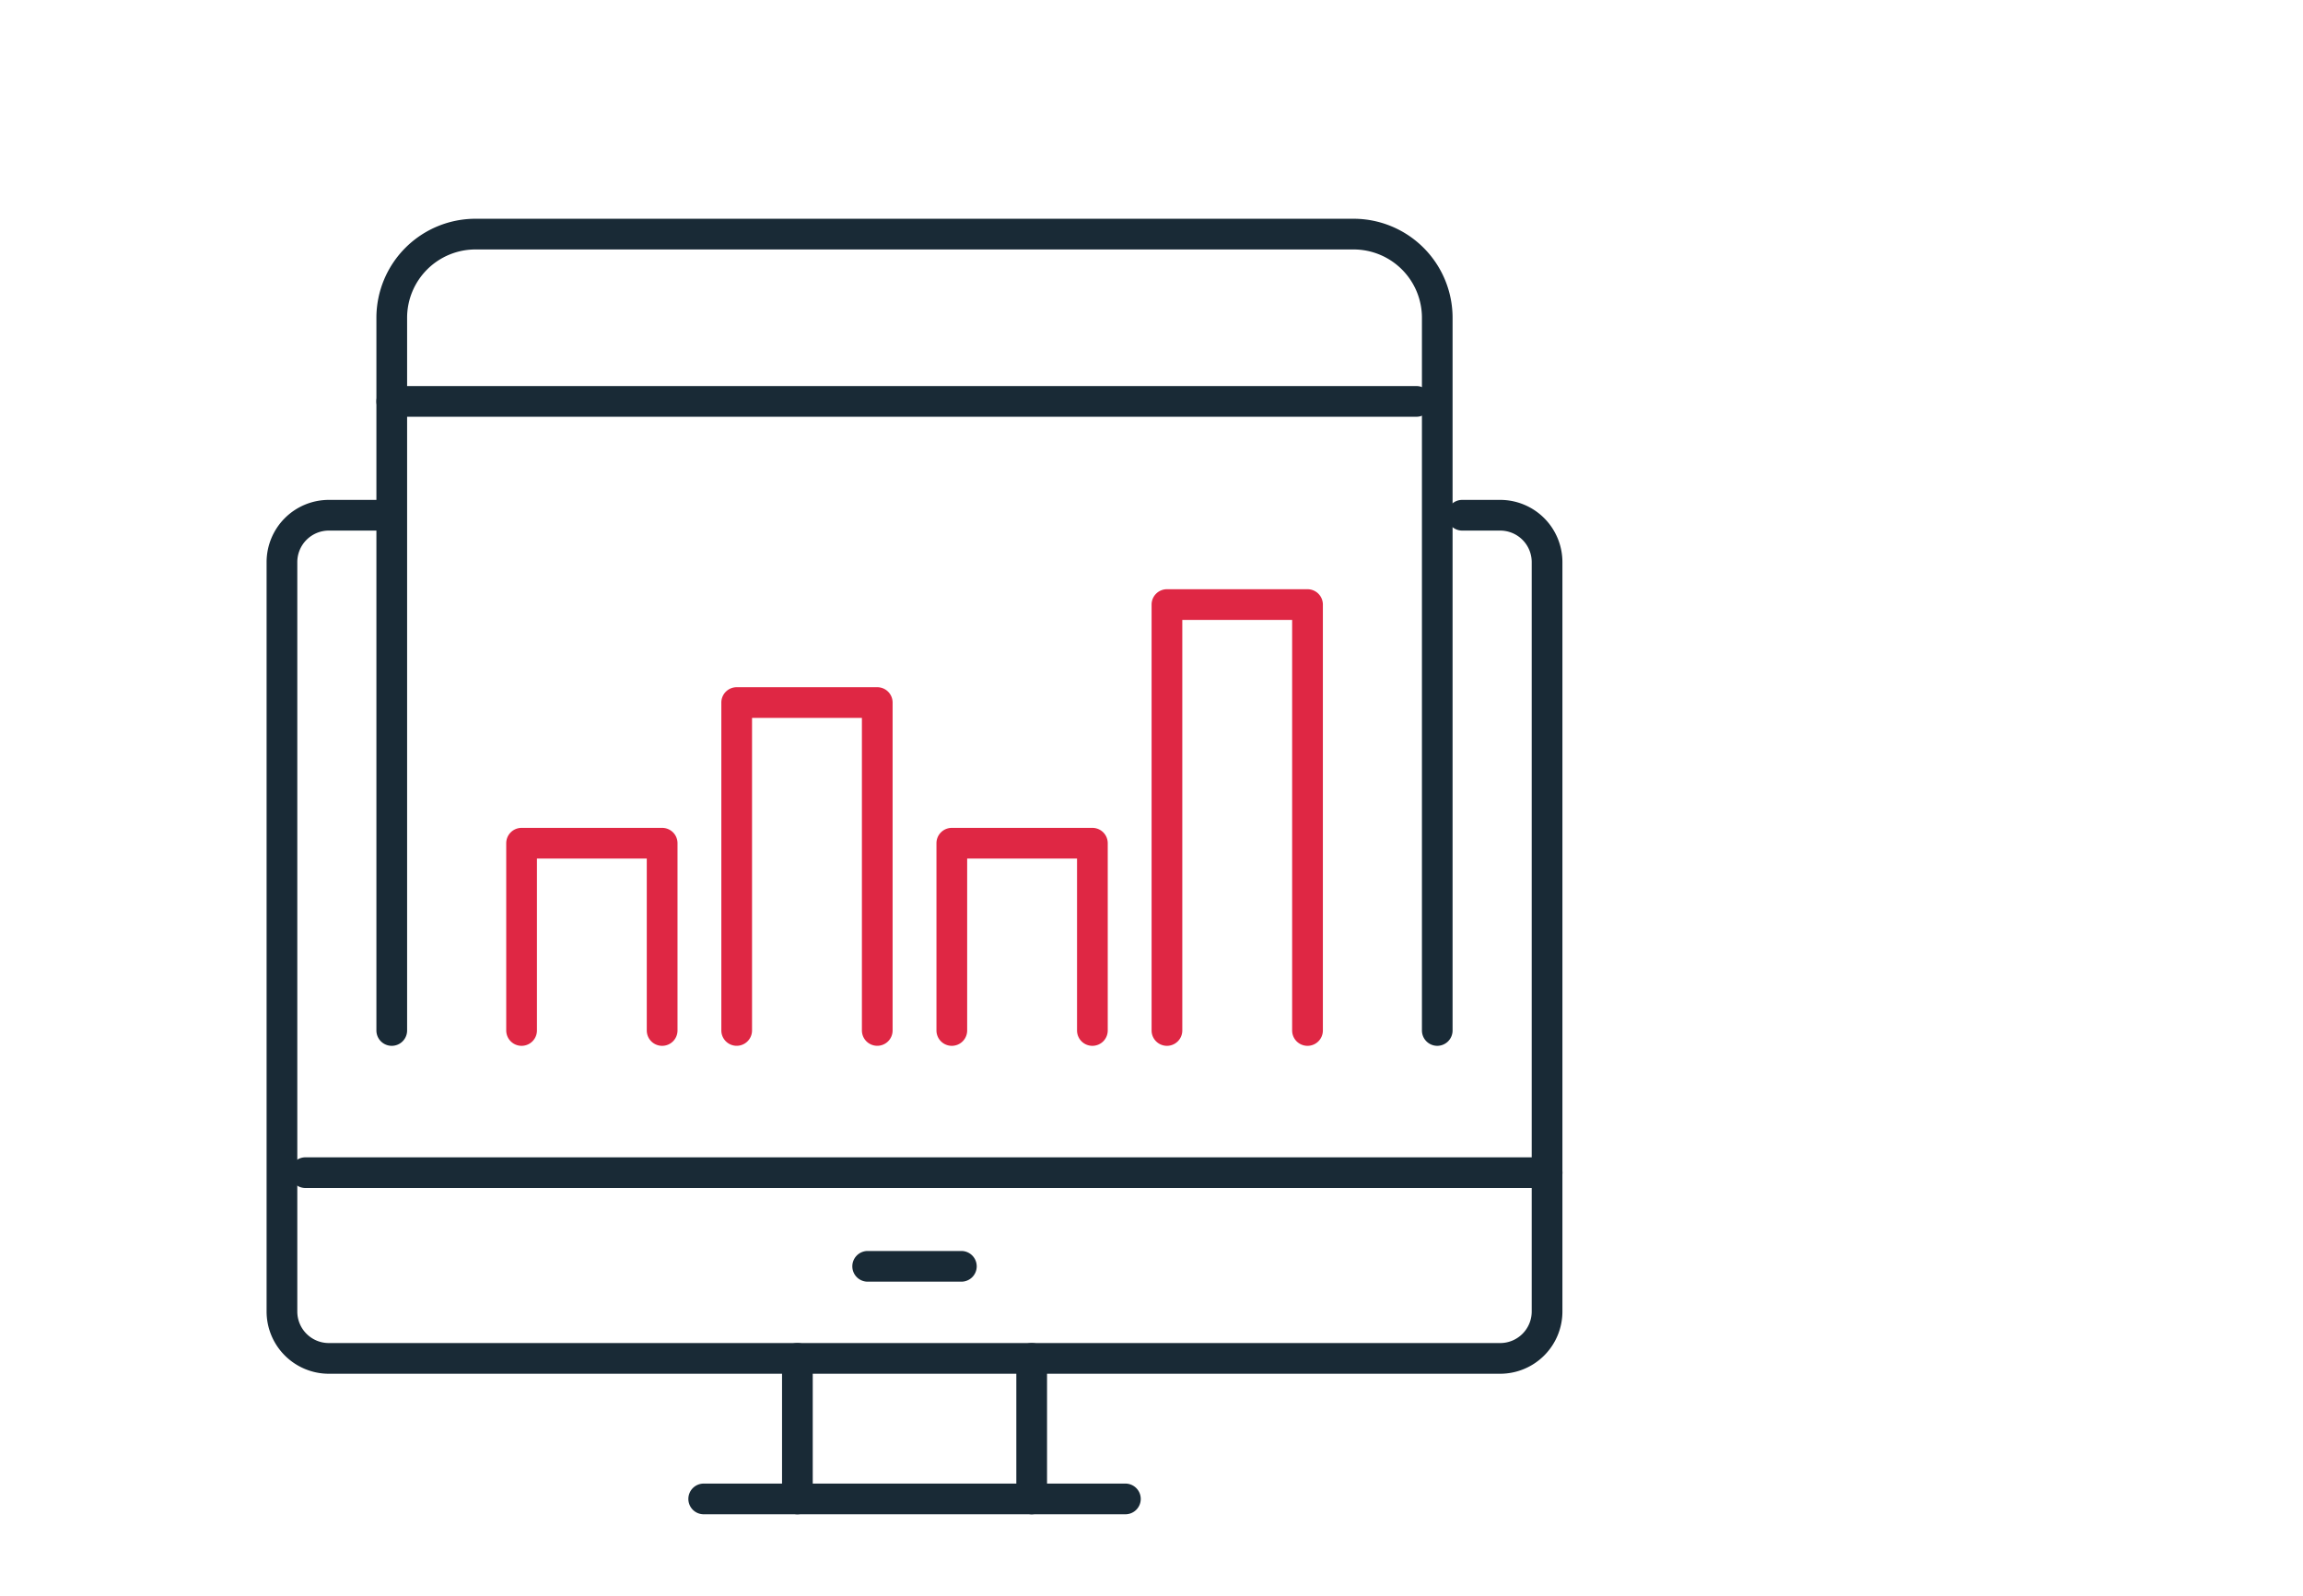 <svg xmlns="http://www.w3.org/2000/svg" xmlns:xlink="http://www.w3.org/1999/xlink" width="75" height="52" viewBox="0 0 75 52">
  <defs>
    <clipPath id="clip-path">
      <rect id="Rectangle_8754" data-name="Rectangle 8754" width="42.566" height="42.567" fill="none" stroke="#707070" stroke-width="1"/>
    </clipPath>
  </defs>
  <g id="Groupe_10424" data-name="Groupe 10424" transform="translate(-403 -952.121)">
    <g id="Groupe_7625" data-name="Groupe 7625" transform="translate(0 -82.879)">
      <g id="Groupe_3395" data-name="Groupe 3395" transform="translate(1 -2066)">
        <rect id="Rectangle_1636" data-name="Rectangle 1636" width="75" height="52" transform="translate(402 3101)" fill="none"/>
      </g>
    </g>
    <g id="Groupe_10421" data-name="Groupe 10421" transform="translate(411.5 959.065)">
      <path id="Tracé_15821" data-name="Tracé 15821" d="M17.016,36.683a.5.5,0,0,1-.5-.5v-5.6H12.939v5.6a.5.5,0,0,1-1,0v-6.1a.5.5,0,0,1,.5-.5h4.578a.5.5,0,0,1,.5.5v6.1A.5.5,0,0,1,17.016,36.683Z" transform="translate(-3.953 -9.559)" fill="#df2744"/>
      <path id="Tracé_15822" data-name="Tracé 15822" d="M37.555,36.683a.5.5,0,0,1-.5-.5v-5.6H33.477v5.6a.5.5,0,1,1-1,0v-6.1a.5.5,0,0,1,.5-.5h4.578a.5.5,0,0,1,.5.5v6.1A.5.5,0,0,1,37.555,36.683Z" transform="translate(-10.48 -9.559)" fill="#df2744"/>
      <path id="Tracé_15823" data-name="Tracé 15823" d="M27.286,34.55a.5.5,0,0,1-.5-.5V23.869H23.208V34.05a.5.5,0,0,1-1,0V23.369a.5.5,0,0,1,.5-.5h4.578a.5.5,0,0,1,.5.5V34.05A.5.5,0,0,1,27.286,34.55Z" transform="translate(-7.217 -7.427)" fill="#df2744"/>
      <path id="Tracé_15824" data-name="Tracé 15824" d="M47.824,33.063a.5.5,0,0,1-.5-.5V19.189H43.747V32.563a.5.5,0,0,1-1,0V18.689a.5.5,0,0,1,.5-.5h4.578a.5.5,0,0,1,.5.5V32.563A.5.5,0,0,1,47.824,33.063Z" transform="translate(-13.744 -5.939)" fill="#df2744"/>
      <g id="Groupe_10418" data-name="Groupe 10418" transform="translate(0 0)">
        <g id="Groupe_10417" data-name="Groupe 10417" clip-path="url(#clip-path)">
          <path id="Ligne_666" data-name="Ligne 666" d="M40.436.5H0A.5.5,0,0,1-.5,0,.5.5,0,0,1,0-.5H40.436a.5.5,0,0,1,.5.5A.5.5,0,0,1,40.436.5Z" transform="translate(1.447 31.256)" fill="#192a36"/>
        </g>
      </g>
      <path id="Ligne_667" data-name="Ligne 667" d="M3.051.5H0A.5.5,0,0,1-.5,0,.5.5,0,0,1,0-.5H3.051a.5.5,0,0,1,.5.5A.5.5,0,0,1,3.051.5Z" transform="translate(19.757 34.307)" fill="#192a36"/>
      <g id="Groupe_10420" data-name="Groupe 10420" transform="translate(0 0)">
        <g id="Groupe_10419" data-name="Groupe 10419" clip-path="url(#clip-path)">
          <path id="Tracé_15825" data-name="Tracé 15825" d="M40.675,42.39H2.528A2.028,2.028,0,0,1,.5,40.364V15.95a2.028,2.028,0,0,1,2.026-2.026h1.89a.5.5,0,0,1,0,1H2.528A1.027,1.027,0,0,0,1.5,15.95V40.364A1.027,1.027,0,0,0,2.528,41.39H40.675A1.027,1.027,0,0,0,41.7,40.364V15.95a1.027,1.027,0,0,0-1.026-1.026H39.437a.5.5,0,0,1,0-1h1.238A2.028,2.028,0,0,1,42.7,15.95V40.364A2.028,2.028,0,0,1,40.675,42.39Z" transform="translate(-0.318 -4.584)" fill="#192a36"/>
          <path id="Ligne_668" data-name="Ligne 668" d="M0,5.078a.5.5,0,0,1-.5-.5V0A.5.5,0,0,1,0-.5.5.5,0,0,1,.5,0V4.578A.5.5,0,0,1,0,5.078Z" transform="translate(17.468 37.306)" fill="#192a36"/>
          <path id="Ligne_669" data-name="Ligne 669" d="M13.733.5H0A.5.5,0,0,1-.5,0,.5.5,0,0,1,0-.5H13.733a.5.5,0,0,1,.5.5A.5.5,0,0,1,13.733.5Z" transform="translate(14.417 41.884)" fill="#192a36"/>
          <path id="Ligne_670" data-name="Ligne 670" d="M0,5.078a.5.5,0,0,1-.5-.5V0A.5.5,0,0,1,0-.5.5.5,0,0,1,.5,0V4.578A.5.5,0,0,1,0,5.078Z" transform="translate(25.098 37.306)" fill="#192a36"/>
          <path id="Ligne_671" data-name="Ligne 671" d="M33.369.5H0A.5.5,0,0,1-.5,0,.5.5,0,0,1,0-.5H33.369a.5.5,0,0,1,.5.5A.5.5,0,0,1,33.369.5Z" transform="translate(4.259 6.132)" fill="#192a36"/>
          <path id="Ligne_672" data-name="Ligne 672" transform="translate(6.983 3.408)" fill="#192a36"/>
          <path id="Ligne_673" data-name="Ligne 673" transform="translate(9.706 3.408)" fill="#192a36"/>
          <path id="Ligne_674" data-name="Ligne 674" transform="translate(12.43 3.408)" fill="#192a36"/>
          <path id="Tracé_15826" data-name="Tracé 15826" d="M40.291,27.442a.5.5,0,0,1-.5-.5V3.726A2.226,2.226,0,0,0,37.567,1.5H8.966A2.227,2.227,0,0,0,6.742,3.726V26.942a.5.5,0,0,1-1,0V3.726A3.228,3.228,0,0,1,8.966.5h28.6a3.227,3.227,0,0,1,3.223,3.224V26.942A.5.5,0,0,1,40.291,27.442Z" transform="translate(-1.984 -0.318)" fill="#192a36"/>
        </g>
      </g>
    </g>
  </g>
</svg>
